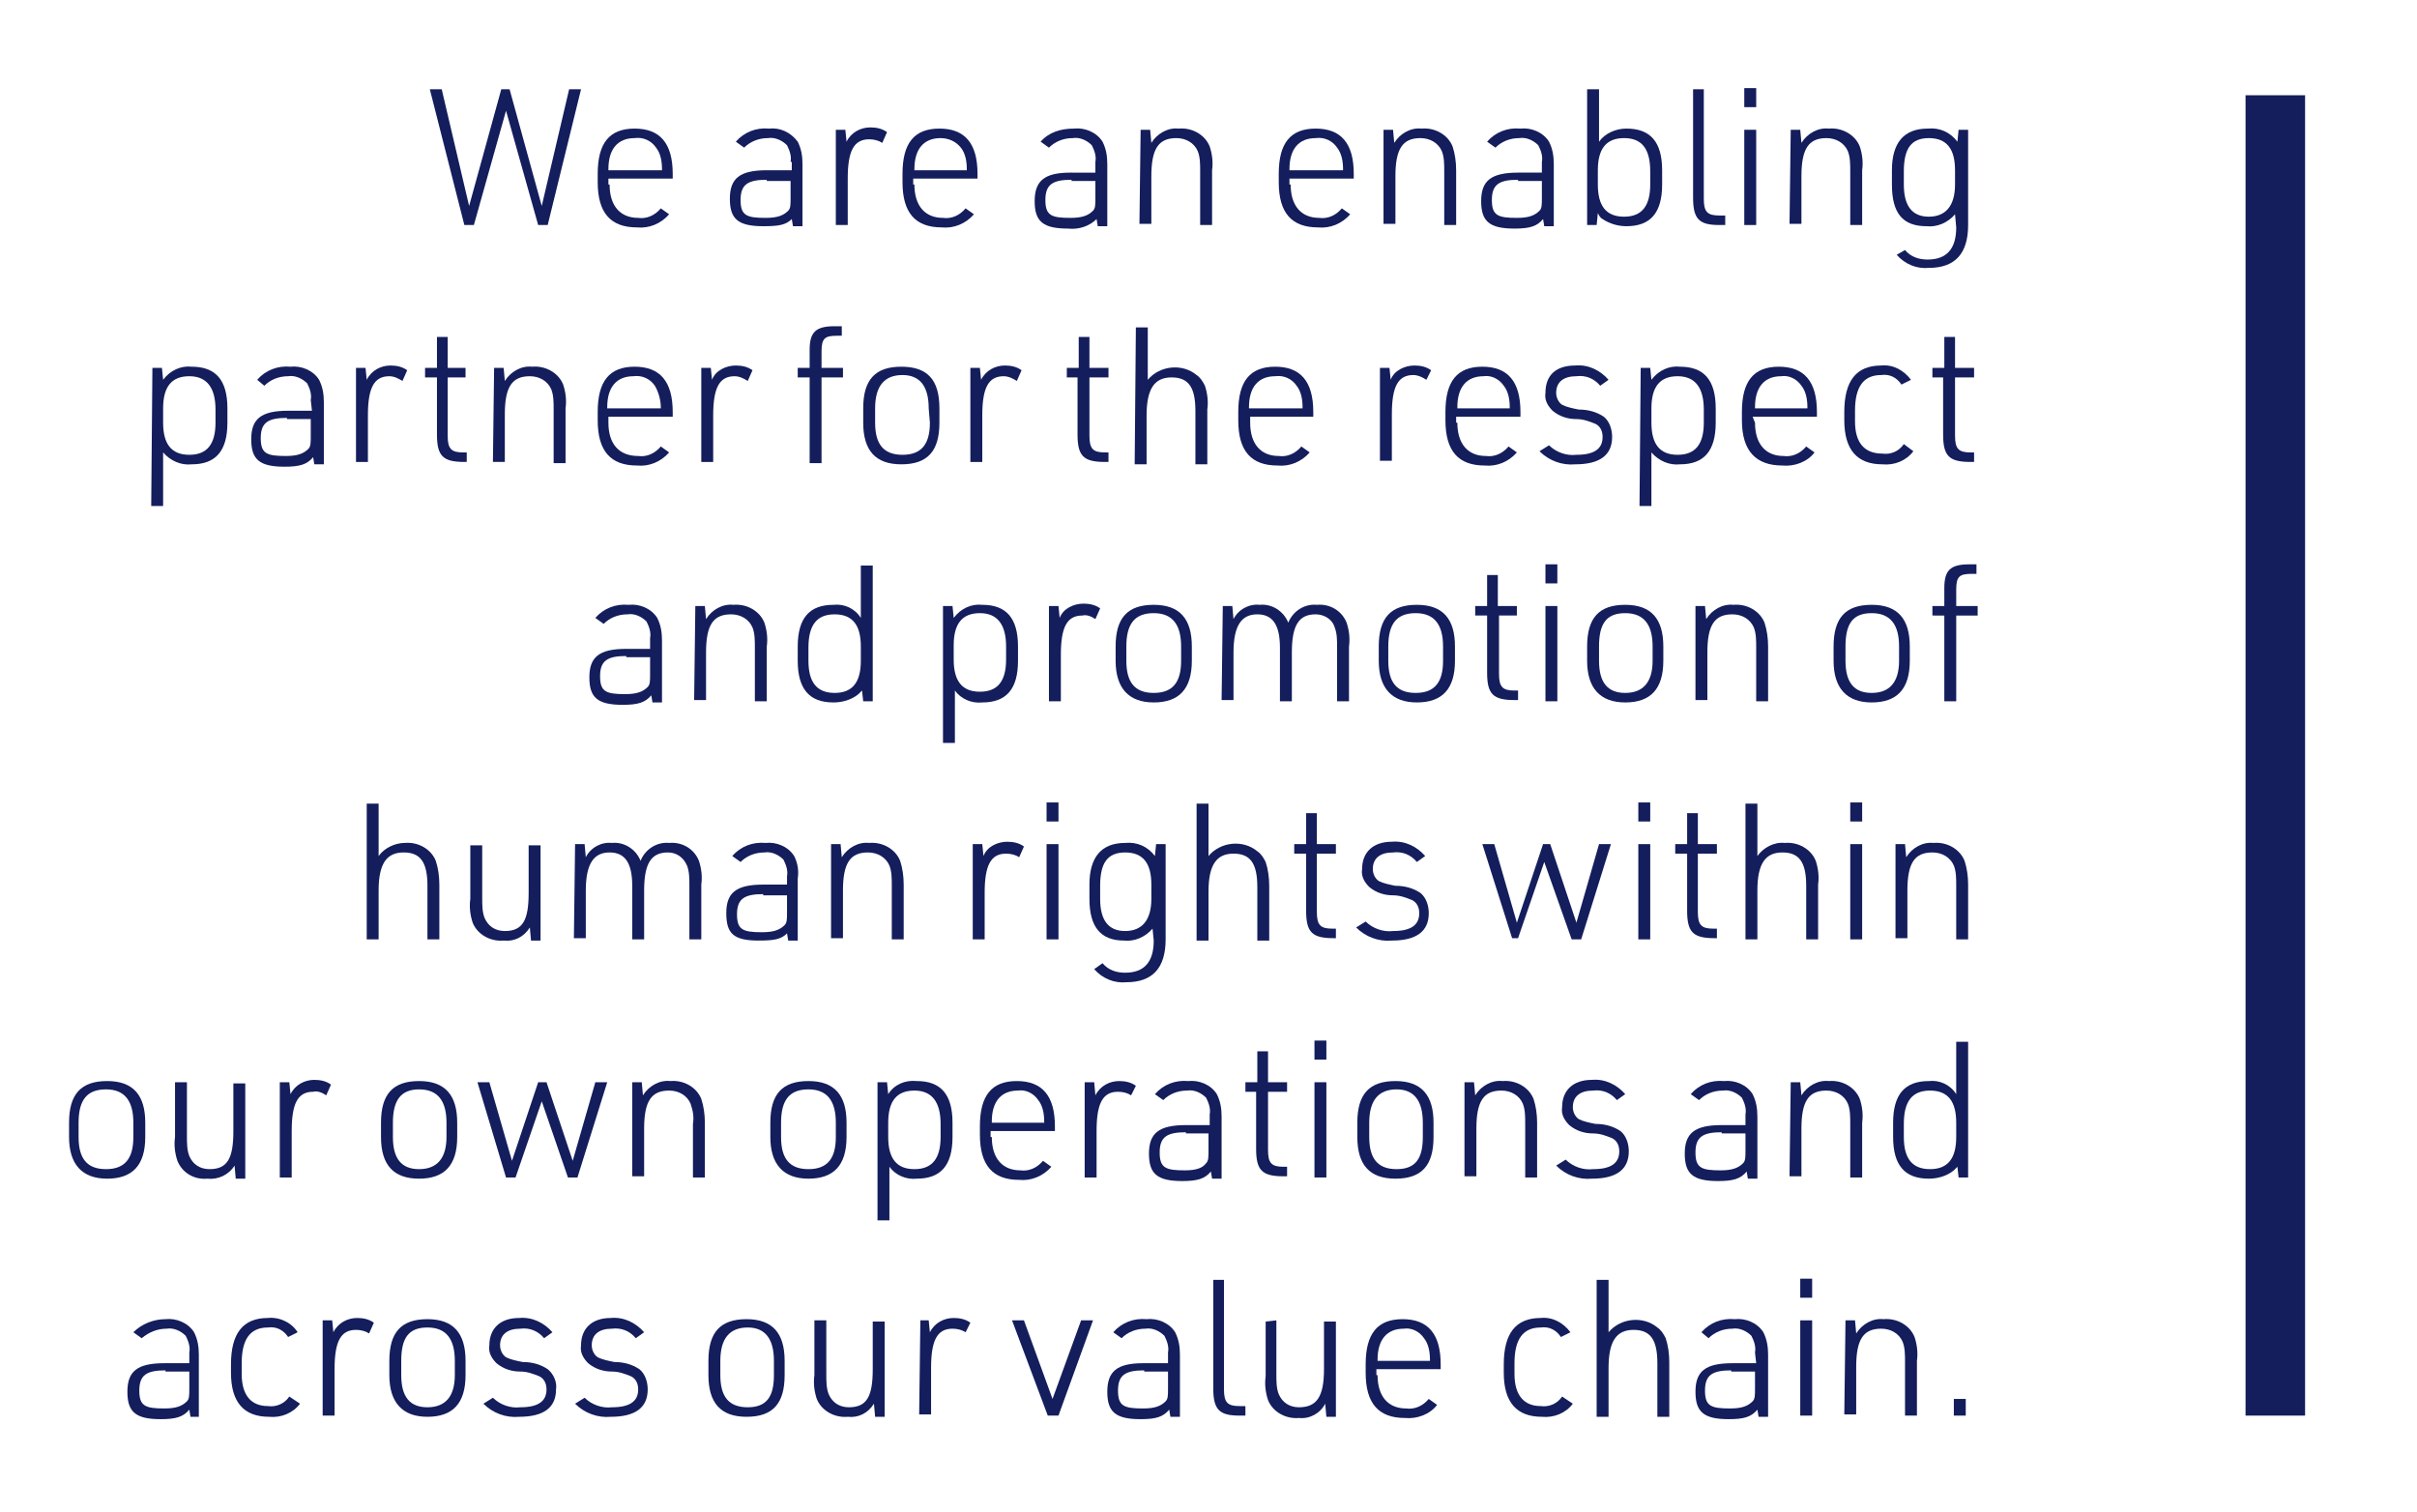 <?xml version="1.0" encoding="utf-8"?>
<!-- Generator: Adobe Illustrator 27.1.1, SVG Export Plug-In . SVG Version: 6.00 Build 0)  -->
<svg version="1.1" id="Layer_1" xmlns="http://www.w3.org/2000/svg" xmlns:xlink="http://www.w3.org/1999/xlink" x="0px" y="0px"
	 viewBox="0 0 203 127" style="enable-background:new 0 0 203 127;" xml:space="preserve">
<style type="text/css">
	.st0{fill:#141E5C;}
	.st1{fill:none;stroke:#141E5C;stroke-width:5;}
</style>
<path class="st0" d="M36.1,7.5h1l2.3,9.8l2.7-9.8h0.7l2.7,9.8l2.3-9.8h1L46,18.9h-0.8l-2.7-9.6l-2.7,9.6H39L36.1,7.5z"/>
<path class="st0" d="M51.2,15.5c0,1.8,0.9,2.8,2.4,2.8c0.7,0.1,1.4-0.2,1.9-0.8l0.7,0.5c-0.7,0.8-1.7,1.2-2.7,1.1
	c-2.2,0-3.3-1.2-3.3-3.8v-0.7c0-2.6,1-3.8,3.1-3.8s3.2,1.2,3.2,3.8V15h-5.4V15.5z M55.6,14.3v-0.1c0-0.6-0.1-1.3-0.5-1.8
	c-0.4-0.6-1.1-0.9-1.8-0.8c-1.4,0-2.2,0.9-2.2,2.6v0.1L55.6,14.3z"/>
<path class="st0" d="M66.4,13.6c0.1-0.5-0.1-1-0.3-1.4c-0.4-0.4-1-0.7-1.6-0.6c-0.8,0-1.5,0.3-2,0.8l-0.7-0.5
	c0.7-0.8,1.7-1.2,2.8-1.1c0.9-0.1,1.8,0.3,2.4,1.1c0.3,0.6,0.4,1.2,0.4,1.9v5.2h-0.8l-0.1-0.6C66,18.9,65.4,19,64.1,19
	c-2.1,0-2.8-0.6-2.8-2.3s0.8-2.4,3.1-2.4h2.1V13.6z M64.4,15.1c-1.6,0-2.2,0.4-2.2,1.7s0.5,1.5,2.1,1.5c1,0,1.5-0.2,1.9-0.6
	c0.2-0.2,0.2-0.5,0.2-1.1v-1.4H64.4z"/>
<path class="st0" d="M70.2,10.9H71l0.1,1c0.4-0.8,1.2-1.2,2-1.2c0.5,0,1,0.1,1.4,0.4L74.1,12c-0.3-0.2-0.7-0.3-1.1-0.3
	c-1.3,0-1.8,1-1.8,3.3v3.9h-1L70.2,10.9z"/>
<path class="st0" d="M76.8,15.5c0,1.8,0.9,2.8,2.4,2.8c0.7,0.1,1.4-0.2,1.9-0.8l0.7,0.5c-0.7,0.8-1.7,1.2-2.7,1.1
	c-2.2,0-3.3-1.2-3.3-3.8v-0.7c0-2.6,1-3.8,3.1-3.8s3.2,1.2,3.2,3.8V15h-5.4V15.5z M81.2,14.3v-0.1c0-0.6-0.1-1.3-0.5-1.8
	c-0.4-0.5-1-0.8-1.7-0.8c-1.4,0-2.2,0.9-2.2,2.6v0.1H81.2z"/>
<path class="st0" d="M92,13.6c0.1-0.5-0.1-1-0.3-1.4c-0.4-0.4-1-0.7-1.6-0.6c-0.8,0-1.5,0.3-2,0.8l-0.7-0.5c0.7-0.8,1.7-1.1,2.8-1.1
	c0.9-0.1,1.9,0.3,2.4,1.1c0.3,0.6,0.4,1.2,0.4,1.9v5.2h-0.8l-0.1-0.6c-0.6,0.6-1.5,0.9-2.4,0.8c-2.1,0-2.8-0.6-2.8-2.3
	s0.8-2.4,3-2.4H92V13.6z M90,15.1c-1.6,0-2.2,0.4-2.2,1.7s0.5,1.5,2.1,1.5c1,0,1.5-0.2,1.9-0.6c0.2-0.2,0.2-0.5,0.2-1.1v-1.4H90z"/>
<path class="st0" d="M95.8,10.9h0.8l0.1,1.1c0.5-0.8,1.4-1.3,2.3-1.2c1.1-0.1,2.2,0.5,2.6,1.5c0.2,0.6,0.3,1.3,0.2,2v4.6h-1v-4.5
	c0-0.6,0-1.2-0.2-1.7c-0.3-0.7-1-1.1-1.8-1.1c-1.5,0-2.1,0.9-2.1,3.2v4h-1L95.8,10.9z"/>
<path class="st0" d="M108.4,15.5c0,1.8,0.9,2.8,2.4,2.8c0.7,0.1,1.4-0.2,1.9-0.8l0.7,0.5c-0.7,0.8-1.7,1.2-2.7,1.1
	c-2.2,0-3.3-1.2-3.3-3.8v-0.7c0-2.6,1-3.8,3.1-3.8s3.2,1.2,3.2,3.8V15h-5.4V15.5z M112.8,14.3v-0.1c0-0.6-0.1-1.3-0.5-1.8
	c-0.4-0.6-1.1-0.9-1.8-0.8c-1.4,0-2.2,0.9-2.2,2.6v0.1L112.8,14.3z"/>
<path class="st0" d="M116.2,10.9h0.8l0.1,1.1c0.5-0.8,1.4-1.3,2.3-1.2c1.1-0.1,2.2,0.5,2.6,1.5c0.2,0.6,0.3,1.3,0.3,2v4.6h-1v-4.5
	c0-0.6,0-1.2-0.2-1.7c-0.3-0.7-1-1.1-1.8-1.1c-1.5,0-2.1,0.9-2.1,3.2v4h-1L116.2,10.9z"/>
<path class="st0" d="M129.5,13.6c0.1-0.5-0.1-1-0.3-1.4c-0.4-0.4-1-0.7-1.6-0.6c-0.8,0-1.5,0.3-2,0.8l-0.7-0.5
	c0.7-0.8,1.7-1.2,2.8-1.1c0.9-0.1,1.9,0.3,2.4,1.1c0.3,0.6,0.4,1.2,0.4,1.9v5.2h-0.8l-0.1-0.6c-0.5,0.6-1.1,0.8-2.4,0.8
	c-2.1,0-2.8-0.6-2.8-2.3s0.8-2.4,3.1-2.4h2L129.5,13.6z M127.5,15.1c-1.6,0-2.2,0.4-2.2,1.7s0.5,1.5,2.1,1.5c1,0,1.5-0.2,1.9-0.6
	c0.2-0.2,0.2-0.5,0.2-1.1v-1.4H127.5z"/>
<path class="st0" d="M133.3,7.5h1v4.4c0.5-0.7,1.4-1.1,2.3-1.1c2,0,3,1.1,3,3.5v1.2c0,2.4-1,3.5-3,3.5c-0.7,0-1.4-0.2-2-0.6
	c-0.2-0.1-0.3-0.3-0.4-0.5l-0.1,1h-0.8L133.3,7.5z M138.6,14.4c0-1.9-0.7-2.8-2.2-2.8s-2.2,0.9-2.2,2.7v1.2c0,1.8,0.7,2.7,2.2,2.7
	s2.2-0.9,2.2-2.7V14.4z"/>
<path class="st0" d="M143.1,7.5v9.2c0,1.1,0.3,1.4,1.3,1.4h0.5v0.8h-0.5c-1.7,0-2.2-0.5-2.2-2.3V7.5H143.1z"/>
<path class="st0" d="M146.5,7.4h1V9h-1V7.4z M146.5,10.9h1v8h-1V10.9z"/>
<path class="st0" d="M150.4,10.9h0.8l0.1,1.1c0.5-0.8,1.4-1.3,2.3-1.2c1.1-0.1,2.2,0.5,2.6,1.5c0.2,0.6,0.3,1.3,0.2,2v4.6h-1v-4.5
	c0-0.6,0-1.2-0.2-1.7c-0.3-0.7-1-1.1-1.8-1.1c-1.5,0-2.1,0.9-2.1,3.2v4h-1L150.4,10.9z"/>
<path class="st0" d="M164.2,18c-0.6,0.7-1.5,1.1-2.4,1c-2,0-2.9-1.1-2.9-3.5v-1.2c0-2.3,1-3.5,3-3.5c1-0.1,1.9,0.3,2.5,1.1l0.1-1
	h0.8v8c0,2.4-1.1,3.6-3.3,3.6c-1,0.1-2-0.3-2.7-1.1L160,21c0.5,0.6,1.2,0.8,1.9,0.8c1.6,0,2.4-0.9,2.4-2.7L164.2,18z M159.9,15.5
	c0,1.8,0.7,2.7,2.1,2.7s2.2-0.9,2.2-2.7v-1.2c0-1.8-0.7-2.7-2.2-2.7s-2.1,0.9-2.1,2.8V15.5z"/>
<path class="st0" d="M12.8,30.9h0.8l0.1,1c0.6-0.8,1.5-1.2,2.4-1.1c2,0,3,1.1,3,3.5v1.2c0,2.4-1,3.5-3,3.5c-0.9,0.1-1.8-0.3-2.4-1
	v4.5h-1L12.8,30.9z M18.1,34.4c0-1.8-0.7-2.8-2.2-2.8s-2.2,0.9-2.2,2.7v1.2c0,1.8,0.7,2.7,2.2,2.7s2.2-0.9,2.2-2.7V34.4z"/>
<path class="st0" d="M26.1,33.6c0.1-0.5-0.1-1-0.3-1.4c-0.4-0.4-1-0.7-1.6-0.6c-0.8,0-1.5,0.3-2,0.8l-0.6-0.5
	c0.7-0.8,1.7-1.2,2.8-1.1c0.9-0.1,1.9,0.3,2.4,1.1c0.3,0.6,0.4,1.2,0.4,1.9v5.2h-0.8l-0.1-0.6c-0.5,0.6-1.1,0.8-2.4,0.8
	c-2.1,0-2.8-0.6-2.8-2.3s0.8-2.4,3.1-2.4h2L26.1,33.6z M24.1,35.1c-1.6,0-2.2,0.4-2.2,1.7s0.5,1.5,2.1,1.5c1,0,1.5-0.2,1.9-0.6
	c0.2-0.2,0.2-0.5,0.2-1.1v-1.4H24.1z"/>
<path class="st0" d="M29.9,30.9h0.8l0.1,1c0.4-0.8,1.2-1.2,2-1.2c0.5,0,1,0.1,1.4,0.4L33.8,32c-0.3-0.2-0.7-0.4-1.1-0.4
	c-1.3,0-1.8,1-1.8,3.3v3.9h-1L29.9,30.9z"/>
<path class="st0" d="M35.7,31.7v-0.8h1v-2.6h0.9v2.6h1.5v0.8h-1.5v4.9c0,1.1,0.3,1.4,1.3,1.4h0.3v0.8H39c-1.8,0-2.3-0.5-2.3-2.3
	v-4.8H35.7z"/>
<path class="st0" d="M41.5,30.9h0.8l0.1,1.1c0.5-0.8,1.4-1.3,2.3-1.2c1.1-0.1,2.2,0.5,2.6,1.5c0.2,0.6,0.3,1.3,0.2,2v4.6h-1v-4.5
	c0-0.6,0-1.2-0.2-1.7c-0.3-0.7-1-1.1-1.8-1.1c-1.5,0-2.1,0.9-2.1,3.2v4h-1L41.5,30.9z"/>
<path class="st0" d="M51.1,35.5c0,1.8,0.9,2.8,2.5,2.8c0.7,0.1,1.4-0.2,1.9-0.8l0.7,0.5c-0.7,0.8-1.7,1.2-2.7,1.1
	c-2.2,0-3.3-1.2-3.3-3.8v-0.7c0-2.6,1-3.8,3.1-3.8s3.2,1.2,3.2,3.8V35h-5.4V35.5z M55.5,34.3v-0.1c0-0.6-0.2-1.3-0.5-1.8
	c-0.4-0.6-1.1-0.9-1.8-0.8c-1.4,0-2.2,0.9-2.2,2.6v0.1H55.5z"/>
<path class="st0" d="M58.9,30.9h0.8l0.1,1c0.3-0.8,1.2-1.2,2-1.2c0.5,0,1,0.1,1.4,0.4L62.8,32c-0.3-0.2-0.7-0.4-1.1-0.4
	c-1.3,0-1.8,1-1.8,3.3v3.9h-1L58.9,30.9z"/>
<path class="st0" d="M67,31.7v-0.8h1v-1.5c0-1.5,0.5-2,2.1-2h0.6v0.8h-0.4c-1,0-1.3,0.2-1.3,1.3v1.4h1.8v0.8H69v7.2h-1v-7.2H67z"/>
<path class="st0" d="M72.5,34.3c0-2.4,1-3.5,3.2-3.5s3.2,1.1,3.2,3.5v1.2c0,2.4-1,3.5-3.2,3.5s-3.2-1.2-3.2-3.5V34.3z M78,34.3
	c0-1.8-0.7-2.8-2.2-2.8s-2.3,0.9-2.3,2.8v1.2c0,1.8,0.7,2.7,2.3,2.7s2.3-0.9,2.3-2.7L78,34.3z"/>
<path class="st0" d="M81.5,30.9h0.8l0.1,1c0.4-0.8,1.2-1.2,2-1.2c0.5,0,1,0.1,1.4,0.4L85.4,32c-0.3-0.2-0.7-0.4-1.1-0.4
	c-1.3,0-1.8,1-1.8,3.3v3.9h-1L81.5,30.9z"/>
<path class="st0" d="M89.6,31.7v-0.8h1v-2.6h0.9v2.6h1.6v0.8h-1.6v4.9c0,1.1,0.3,1.4,1.3,1.4h0.3v0.8h-0.3c-1.8,0-2.3-0.5-2.3-2.3
	v-4.8H89.6z"/>
<path class="st0" d="M95.4,27.5h1v4.4c1-1.2,2.9-1.4,4.1-0.4c0.3,0.2,0.5,0.5,0.7,0.9c0.2,0.6,0.3,1.3,0.2,2v4.6h-1v-4.5
	c0-2-0.6-2.8-2-2.8s-2.1,0.9-2.1,3.2v4.1h-1L95.4,27.5z"/>
<path class="st0" d="M105,35.5c0,1.8,0.9,2.8,2.4,2.8c0.7,0.1,1.4-0.2,1.9-0.8l0.7,0.5c-0.7,0.8-1.7,1.2-2.7,1.1
	c-2.2,0-3.3-1.2-3.3-3.8v-0.7c0-2.6,1-3.8,3.1-3.8s3.2,1.2,3.2,3.8V35H105V35.5z M109.4,34.3v-0.1c0-0.6-0.1-1.3-0.5-1.8
	c-0.4-0.6-1.1-0.9-1.8-0.8c-1.4,0-2.2,0.9-2.2,2.6v0.1L109.4,34.3z"/>
<path class="st0" d="M115.9,30.9h0.8l0.1,1c0.3-0.8,1.2-1.2,2-1.2c0.5,0,1,0.1,1.4,0.4l-0.4,0.8c-0.3-0.2-0.7-0.4-1.1-0.4
	c-1.3,0-1.8,1-1.8,3.3v3.9h-1L115.9,30.9z"/>
<path class="st0" d="M122.4,35.5c0,1.8,0.9,2.8,2.4,2.8c0.7,0.1,1.4-0.2,1.9-0.8l0.7,0.5c-0.7,0.8-1.7,1.2-2.7,1.1
	c-2.2,0-3.3-1.2-3.3-3.8v-0.7c0-2.6,1-3.8,3.1-3.8s3.2,1.2,3.2,3.8V35h-5.4V35.5z M126.8,34.3v-0.1c0-0.6-0.1-1.3-0.5-1.8
	c-0.4-0.6-1.1-0.9-1.7-0.8c-1.4,0-2.2,0.9-2.2,2.6v0.1L126.8,34.3z"/>
<path class="st0" d="M130.1,37.4c0.6,0.6,1.5,0.9,2.3,0.8c1.5,0,2.2-0.5,2.2-1.5c0-0.5-0.2-0.9-0.6-1.1c-0.5-0.2-1-0.4-1.6-0.4
	c-0.7,0-1.4-0.2-2-0.7c-0.4-0.4-0.7-0.9-0.6-1.5c0-1.5,0.9-2.3,2.5-2.3c1.1-0.1,2.1,0.4,2.8,1.2l-0.7,0.5c-0.5-0.6-1.2-0.9-2-0.8
	c-1.1,0-1.7,0.5-1.7,1.4c0,0.4,0.2,0.8,0.5,1c0.4,0.2,0.9,0.3,1.4,0.4c0.8,0,1.5,0.2,2.1,0.6c0.5,0.4,0.7,1.1,0.7,1.7
	c0,1.5-1,2.3-3.1,2.3c-1.1,0.1-2.2-0.3-3-1.1L130.1,37.4z"/>
<path class="st0" d="M137.8,30.9h0.8l0.1,1c0.6-0.8,1.5-1.2,2.4-1.1c2,0,3,1.1,3,3.5v1.2c0,2.4-1,3.5-3,3.5c-0.9,0.1-1.8-0.3-2.4-1
	v4.5h-1L137.8,30.9z M143.1,34.4c0-1.8-0.7-2.8-2.2-2.8s-2.2,0.9-2.2,2.7v1.2c0,1.8,0.7,2.7,2.2,2.7s2.2-0.9,2.2-2.7V34.4z"/>
<path class="st0" d="M147.4,35.5c0,1.8,0.9,2.8,2.4,2.8c0.7,0.1,1.4-0.2,1.9-0.8l0.7,0.5c-0.6,0.8-1.7,1.2-2.7,1.1
	c-2.2,0-3.4-1.2-3.4-3.8v-0.7c0-2.6,1-3.8,3.1-3.8s3.2,1.2,3.2,3.8V35h-5.4L147.4,35.5z M151.8,34.3v-0.1c0-0.6-0.1-1.3-0.5-1.8
	c-0.4-0.6-1.1-0.9-1.7-0.8c-1.4,0-2.2,0.9-2.2,2.6v0.1L151.8,34.3z"/>
<path class="st0" d="M160.7,37.9c-0.6,0.8-1.6,1.2-2.6,1.1c-2.1,0-3.2-1.2-3.2-3.7v-0.7c0-2.6,1-3.9,3.1-3.9c1-0.1,1.9,0.4,2.5,1.2
	l-0.8,0.4c-0.4-0.6-1-0.9-1.7-0.8c-1.5,0-2.2,1-2.2,3v0.9c0,1.8,0.8,2.7,2.3,2.7c0.7,0.1,1.4-0.2,1.8-0.8L160.7,37.9z"/>
<path class="st0" d="M162.3,31.7v-0.8h1v-2.6h0.9v2.6h1.6v0.8h-1.6v4.9c0,1.1,0.3,1.4,1.3,1.4h0.3v0.8h-0.3c-1.8,0-2.3-0.5-2.3-2.3
	v-4.8H162.3z"/>
<path class="st0" d="M54.6,53.6c0.1-0.5-0.1-1-0.3-1.4c-0.4-0.4-1-0.7-1.6-0.6c-0.8,0-1.5,0.3-2,0.8L50,51.9
	c0.7-0.8,1.7-1.2,2.8-1.1c0.9-0.1,1.9,0.3,2.4,1.1c0.3,0.6,0.4,1.2,0.4,1.9v5.2h-0.8l-0.1-0.6c-0.5,0.6-1.1,0.8-2.4,0.8
	c-2.1,0-2.8-0.6-2.8-2.3s0.8-2.4,3.1-2.4h2L54.6,53.6z M52.6,55.1c-1.6,0-2.2,0.4-2.2,1.7s0.5,1.5,2.1,1.5c1,0,1.5-0.2,1.9-0.6
	c0.2-0.2,0.2-0.5,0.2-1.1v-1.4H52.6z"/>
<path class="st0" d="M58.4,50.9h0.8l0.1,1.1c0.5-0.8,1.4-1.3,2.3-1.2c1.1-0.1,2.2,0.5,2.6,1.5c0.2,0.6,0.3,1.3,0.2,2v4.6h-1v-4.5
	c0-0.6,0-1.2-0.2-1.7c-0.3-0.7-1-1.1-1.8-1.1c-1.5,0-2.1,0.9-2.1,3.2v4h-1L58.4,50.9z"/>
<path class="st0" d="M72.4,58L72.4,58l-0.3,0.3c-0.6,0.5-1.4,0.7-2.1,0.7c-2,0-3-1.1-3-3.5v-1.2c0-2.4,1-3.5,3-3.5
	c0.9-0.1,1.8,0.3,2.3,1.1v-4.4h1v11.4h-0.8L72.4,58z M67.9,55.5c0,1.8,0.7,2.7,2.2,2.7s2.2-0.9,2.2-2.7v-1.2c0-1.8-0.7-2.7-2.2-2.7
	s-2.2,0.9-2.2,2.8V55.5z"/>
<path class="st0" d="M79.2,50.9H80l0.1,1c0.6-0.8,1.5-1.2,2.4-1.1c2,0,3,1.1,3,3.5v1.2c0,2.4-1,3.5-3,3.5c-0.9,0.1-1.8-0.3-2.3-1
	v4.4h-1L79.2,50.9z M84.5,54.3c0-1.8-0.7-2.8-2.2-2.8s-2.2,0.9-2.2,2.7v1.2c0,1.8,0.7,2.7,2.2,2.7s2.2-0.9,2.2-2.7V54.3z"/>
<path class="st0" d="M88.1,50.9h0.8l0.1,1c0.3-0.8,1.2-1.2,2-1.2c0.5,0,1,0.1,1.4,0.4L92,52c-0.3-0.2-0.7-0.4-1.1-0.3
	c-1.3,0-1.8,1-1.8,3.3v3.9h-1L88.1,50.9z"/>
<path class="st0" d="M93.7,54.3c0-2.4,1-3.5,3.2-3.5s3.2,1.2,3.2,3.5v1.2c0,2.4-1.1,3.5-3.2,3.5s-3.2-1.2-3.2-3.5L93.7,54.3z
	 M99.2,54.3c0-1.8-0.7-2.8-2.3-2.8s-2.3,0.9-2.3,2.8v1.2c0,1.8,0.7,2.7,2.3,2.7s2.3-0.9,2.3-2.7V54.3z"/>
<path class="st0" d="M102.7,50.9h0.8l0.1,1.1c0.4-0.8,1.3-1.3,2.2-1.2c1-0.1,2,0.5,2.4,1.5c0.4-1,1.4-1.6,2.4-1.5
	c1.1-0.1,2.1,0.5,2.5,1.5c0.2,0.6,0.3,1.3,0.2,2v4.6h-1v-4.5c0-0.6,0-1.2-0.2-1.7c-0.2-0.7-0.9-1.1-1.6-1.1c-1.4,0-2,0.9-2,3.2v4.1
	h-1v-4.5c0-1.9-0.6-2.8-1.9-2.8s-2,0.9-2,3.2v4h-1L102.7,50.9z"/>
<path class="st0" d="M115.8,54.3c0-2.4,1-3.5,3.2-3.5s3.2,1.2,3.2,3.5v1.2c0,2.4-1.1,3.5-3.2,3.5s-3.2-1.2-3.2-3.5L115.8,54.3z
	 M121.2,54.3c0-1.8-0.7-2.8-2.3-2.8s-2.3,0.9-2.3,2.8v1.2c0,1.8,0.7,2.7,2.3,2.7s2.3-0.9,2.3-2.7V54.3z"/>
<path class="st0" d="M123.9,51.7v-0.8h1v-2.6h0.9v2.6h1.6v0.8h-1.5v4.9c0,1.1,0.3,1.4,1.3,1.4h0.3v0.8h-0.3c-1.8,0-2.3-0.5-2.3-2.3
	v-4.8H123.9z"/>
<path class="st0" d="M129.8,47.4h1V49h-1V47.4z M129.8,50.9h1v8h-1V50.9z"/>
<path class="st0" d="M133.3,54.3c0-2.4,1-3.5,3.2-3.5s3.2,1.2,3.2,3.5v1.2c0,2.4-1.1,3.5-3.2,3.5s-3.2-1.2-3.2-3.5V54.3z
	 M138.8,54.3c0-1.8-0.7-2.8-2.3-2.8s-2.2,0.9-2.2,2.8v1.2c0,1.8,0.7,2.7,2.2,2.7s2.3-0.9,2.3-2.7V54.3z"/>
<path class="st0" d="M142.4,50.9h0.8l0.1,1.1c0.5-0.8,1.4-1.3,2.3-1.2c1.1-0.1,2.2,0.5,2.6,1.5c0.2,0.6,0.3,1.3,0.3,2v4.6h-1v-4.5
	c0-0.6,0-1.2-0.2-1.7c-0.3-0.7-1-1.1-1.8-1.1c-1.5,0-2.1,0.9-2.1,3.2v4h-1L142.4,50.9z"/>
<path class="st0" d="M154,54.3c0-2.4,1-3.5,3.2-3.5s3.2,1.2,3.2,3.5v1.2c0,2.4-1.1,3.5-3.2,3.5s-3.2-1.2-3.2-3.5V54.3z M159.5,54.3
	c0-1.8-0.7-2.8-2.3-2.8s-2.2,0.9-2.2,2.8v1.2c0,1.8,0.7,2.7,2.2,2.7s2.3-0.9,2.3-2.7V54.3z"/>
<path class="st0" d="M162.3,51.7v-0.8h1v-1.5c0-1.5,0.5-2,2.1-2h0.6v0.8h-0.4c-1,0-1.3,0.2-1.3,1.3v1.4h1.8v0.8h-1.8v7.2h-1v-7.2
	H162.3z"/>
<path class="st0" d="M30.8,67.5h1v4.4c0.5-0.7,1.4-1.1,2.2-1.1c1.1-0.1,2.2,0.5,2.6,1.5c0.2,0.6,0.3,1.3,0.3,2v4.6h-1v-4.5
	c0-2-0.6-2.8-2-2.8s-2.1,0.9-2.1,3.2v4.1h-1L30.8,67.5z"/>
<path class="st0" d="M40.5,70.9v4.5c0,0.6,0,1.2,0.2,1.7c0.3,0.7,0.9,1.1,1.7,1.1c1.5,0,2-0.9,2-3.2v-4h1v8h-0.8l-0.1-1.1
	c-0.5,0.8-1.3,1.2-2.2,1.1c-1.1,0.1-2.2-0.5-2.6-1.5c-0.2-0.6-0.3-1.3-0.2-2v-4.5H40.5z"/>
<path class="st0" d="M48.3,70.9h0.8l0.1,1.1c0.4-0.8,1.3-1.3,2.2-1.2c1-0.1,2,0.5,2.4,1.5c0.4-1,1.4-1.6,2.4-1.5
	c1.1-0.1,2.1,0.5,2.5,1.5c0.2,0.6,0.3,1.3,0.2,2v4.6h-1v-4.5c0-0.6,0-1.2-0.2-1.7c-0.3-0.7-0.9-1.1-1.6-1.1c-1.4,0-2,0.9-2,3.2v4.1
	h-1v-4.5c0-1.9-0.6-2.8-1.9-2.8s-2,0.9-2,3.2v4h-1L48.3,70.9z"/>
<path class="st0" d="M66.1,73.6c0.1-0.5-0.1-1-0.3-1.4c-0.4-0.4-1-0.7-1.6-0.6c-0.8,0-1.5,0.3-2,0.8l-0.7-0.5
	c0.7-0.8,1.7-1.2,2.8-1.1c0.9-0.1,1.9,0.3,2.4,1.1c0.3,0.6,0.4,1.2,0.3,1.9v5.2h-0.8l-0.1-0.6C65.6,78.9,65,79,63.7,79
	c-2.1,0-2.7-0.6-2.7-2.3s0.8-2.4,3.1-2.4h2V73.6z M64.1,75.1c-1.6,0-2.2,0.4-2.2,1.7s0.5,1.5,2.1,1.5c1,0,1.5-0.2,1.9-0.6
	c0.2-0.2,0.2-0.5,0.2-1.1v-1.4H64.1z"/>
<path class="st0" d="M69.8,70.9h0.8l0.1,1.1c0.5-0.8,1.4-1.3,2.3-1.2c1.1-0.1,2.2,0.5,2.6,1.5c0.2,0.6,0.3,1.3,0.3,2v4.6h-1v-4.5
	c0-0.6,0-1.2-0.2-1.7c-0.3-0.7-1-1.1-1.8-1.1c-1.5,0-2.1,0.9-2.1,3.2v4h-1L69.8,70.9z"/>
<path class="st0" d="M81.7,70.9h0.8l0.1,1c0.3-0.8,1.2-1.2,2-1.2c0.5,0,1,0.1,1.4,0.4L85.6,72c-0.3-0.2-0.7-0.3-1.1-0.3
	c-1.3,0-1.8,1-1.8,3.3v3.9h-1L81.7,70.9z"/>
<path class="st0" d="M87.9,67.4h1V69h-1V67.4z M87.9,70.9h1v8h-1V70.9z"/>
<path class="st0" d="M96.8,78c-0.6,0.7-1.5,1.1-2.4,1c-2,0-2.9-1.2-2.9-3.5v-1.2c0-2.3,1-3.5,3-3.5c1-0.1,1.9,0.3,2.5,1.1l0.1-1h0.8
	v8c0,2.4-1.1,3.6-3.3,3.6c-1,0.1-2-0.3-2.7-1.1l0.7-0.5c0.5,0.6,1.2,0.8,1.9,0.8c1.6,0,2.4-0.9,2.4-2.7L96.8,78z M92.4,75.5
	c0,1.8,0.7,2.7,2.1,2.7s2.2-0.9,2.2-2.7v-1.2c0-1.8-0.7-2.7-2.2-2.7s-2.1,0.9-2.1,2.8V75.5z"/>
<path class="st0" d="M100.5,67.5h1v4.4c1-1.2,2.9-1.4,4.1-0.4c0.3,0.2,0.5,0.5,0.7,0.9c0.2,0.6,0.3,1.3,0.3,2v4.6h-1v-4.5
	c0-2-0.6-2.8-2-2.8s-2.1,0.9-2.1,3.2v4.1h-1L100.5,67.5z"/>
<path class="st0" d="M108.7,71.7v-0.8h1v-2.6h0.9v2.6h1.6v0.8h-1.6v4.9c0,1.1,0.3,1.4,1.3,1.4h0.3v0.8H112c-1.8,0-2.3-0.5-2.3-2.3
	v-4.8H108.7z"/>
<path class="st0" d="M114.7,77.4c0.6,0.6,1.5,0.9,2.3,0.8c1.5,0,2.2-0.5,2.2-1.5c0-0.5-0.2-0.9-0.6-1.1c-0.5-0.2-1-0.4-1.6-0.4
	c-0.7,0-1.4-0.2-2-0.7c-0.4-0.4-0.7-0.9-0.6-1.5c0-1.4,0.9-2.3,2.5-2.3c1.1-0.1,2.1,0.4,2.8,1.2l-0.7,0.5c-0.5-0.6-1.2-0.9-2-0.8
	c-1.1,0-1.7,0.5-1.7,1.4c0,0.4,0.2,0.8,0.5,1c0.4,0.2,0.9,0.3,1.4,0.4c0.8,0,1.5,0.2,2.1,0.6c0.5,0.4,0.7,1.1,0.7,1.7
	c0,1.5-1,2.3-3.1,2.3c-1.1,0.1-2.2-0.3-3-1.1L114.7,77.4z"/>
<path class="st0" d="M124.5,70.9h1l1.9,6.6l2.2-6.6h0.6l2.2,6.6l1.9-6.6h1l-2.5,8h-0.8l-2.3-6.5l-2.2,6.4H127L124.5,70.9z"/>
<path class="st0" d="M137.6,67.4h1V69h-1V67.4z M137.6,70.9h1v8h-1V70.9z"/>
<path class="st0" d="M140.7,71.7v-0.8h1v-2.6h0.9v2.6h1.6v0.8h-1.6v4.9c0,1.1,0.3,1.4,1.3,1.4h0.3v0.8H144c-1.8,0-2.3-0.5-2.3-2.3
	v-4.8H140.7z"/>
<path class="st0" d="M146.6,67.5h1v4.4c0.5-0.7,1.4-1.2,2.3-1.1c1.1-0.1,2.2,0.5,2.6,1.5c0.2,0.6,0.3,1.3,0.2,2v4.6h-1v-4.5
	c0-2-0.6-2.8-2-2.8s-2.1,0.9-2.1,3.2v4.1h-1L146.6,67.5z"/>
<path class="st0" d="M155.4,67.4h1V69h-1V67.4z M155.4,70.9h1v8h-1V70.9z"/>
<path class="st0" d="M159.2,70.9h0.8l0.1,1.1c0.5-0.8,1.4-1.3,2.3-1.2c1.1-0.1,2.2,0.5,2.6,1.5c0.2,0.6,0.3,1.3,0.3,2v4.6h-1v-4.5
	c0-0.6,0-1.2-0.2-1.7c-0.3-0.7-1-1.1-1.8-1.1c-1.5,0-2.1,0.9-2.1,3.2v4h-1L159.2,70.9z"/>
<path class="st0" d="M5.8,94.3c0-2.4,1-3.5,3.2-3.5s3.2,1.2,3.2,3.5v1.2c0,2.4-1.1,3.5-3.2,3.5s-3.2-1.2-3.2-3.5L5.8,94.3z
	 M11.2,94.3c0-1.8-0.7-2.8-2.3-2.8s-2.3,0.9-2.3,2.8v1.2c0,1.8,0.7,2.7,2.3,2.7s2.3-0.9,2.3-2.7V94.3z"/>
<path class="st0" d="M15.7,90.9v4.5c0,0.6,0,1.2,0.2,1.7c0.3,0.7,0.9,1.1,1.7,1.1c1.5,0,2-0.9,2-3.2v-4h1v8h-0.8l-0.1-1.1
	c-0.5,0.8-1.4,1.2-2.3,1.1c-1.1,0.1-2.1-0.5-2.5-1.5c-0.2-0.6-0.3-1.3-0.2-2v-4.6H15.7z"/>
<path class="st0" d="M23.5,90.9h0.8l0.1,1c0.4-0.8,1.2-1.2,2-1.2c0.5,0,1,0.1,1.4,0.4L27.4,92c-0.3-0.2-0.7-0.4-1.1-0.3
	c-1.3,0-1.8,1-1.8,3.3v3.9h-1L23.5,90.9z"/>
<path class="st0" d="M32,94.3c0-2.4,1-3.5,3.2-3.5s3.2,1.2,3.2,3.5v1.2c0,2.4-1.1,3.5-3.2,3.5S32,97.9,32,95.5V94.3z M37.5,94.3
	c0-1.8-0.7-2.8-2.3-2.8S33,92.5,33,94.3v1.2c0,1.8,0.7,2.7,2.2,2.7s2.3-0.9,2.3-2.7V94.3z"/>
<path class="st0" d="M40.1,90.9h1l1.9,6.6l2.2-6.6h0.7l2.2,6.6l1.9-6.6h1l-2.5,8h-0.8l-2.2-6.4l-2.2,6.4h-0.8L40.1,90.9z"/>
<path class="st0" d="M53.1,90.9h0.8l0.1,1.1c0.5-0.8,1.4-1.3,2.3-1.2c1.1-0.1,2.2,0.5,2.6,1.5c0.2,0.6,0.3,1.3,0.3,2v4.6h-1v-4.5
	c0.1-0.6,0-1.1-0.2-1.7c-0.3-0.7-1-1.1-1.8-1.1c-1.5,0-2.1,0.9-2.1,3.2v4h-1L53.1,90.9z"/>
<path class="st0" d="M64.7,94.3c0-2.4,1-3.5,3.2-3.5s3.2,1.2,3.2,3.5v1.2c0,2.4-1.1,3.5-3.2,3.5s-3.2-1.2-3.2-3.5L64.7,94.3z
	 M70.2,94.3c0-1.8-0.7-2.8-2.3-2.8s-2.3,0.9-2.3,2.8v1.2c0,1.8,0.7,2.7,2.3,2.7s2.3-0.9,2.3-2.7V94.3z"/>
<path class="st0" d="M73.7,90.9h0.8l0.1,1c0.5-0.8,1.4-1.2,2.4-1.1c2,0,3,1.1,3,3.5v1.2c0,2.4-1,3.5-3,3.5c-0.9,0.1-1.8-0.3-2.3-1
	v4.5h-1L73.7,90.9z M79,94.4c0-1.8-0.7-2.8-2.2-2.8s-2.2,0.9-2.2,2.7v1.2c0,1.8,0.7,2.7,2.2,2.7s2.2-0.9,2.2-2.7V94.4z"/>
<path class="st0" d="M83.3,95.5c0,1.8,0.9,2.8,2.4,2.8c0.7,0.1,1.4-0.2,1.9-0.8l0.7,0.5c-0.7,0.8-1.7,1.2-2.7,1.1
	c-2.2,0-3.3-1.2-3.3-3.8v-0.7c0-2.6,1-3.8,3.1-3.8s3.2,1.2,3.2,3.8V95h-5.4V95.5z M87.7,94.3v-0.1c0-0.6-0.1-1.3-0.5-1.8
	c-0.4-0.6-1.1-0.9-1.7-0.8c-1.4,0-2.2,0.9-2.2,2.6v0.1H87.7z"/>
<path class="st0" d="M91.1,90.9h0.8L92,92c0.4-0.8,1.2-1.2,2-1.2c0.5,0,1,0.1,1.4,0.4L95,92c-0.3-0.2-0.7-0.3-1.1-0.3
	c-1.3,0-1.8,1-1.8,3.3v3.9h-1L91.1,90.9z"/>
<path class="st0" d="M101.6,93.6c0.1-0.5-0.1-1-0.3-1.4c-0.4-0.4-1-0.7-1.6-0.6c-0.8,0-1.5,0.3-2,0.8L97,91.9
	c0.7-0.8,1.7-1.2,2.8-1.1c0.9-0.1,1.9,0.3,2.4,1.1c0.3,0.6,0.4,1.2,0.4,1.9v5.2h-0.8l-0.1-0.6c-0.5,0.6-1.1,0.8-2.4,0.8
	c-2.1,0-2.8-0.6-2.8-2.3s0.8-2.4,3.1-2.4h2L101.6,93.6z M99.6,95.1c-1.6,0-2.2,0.4-2.2,1.7s0.5,1.5,2.1,1.5c1,0,1.5-0.2,1.8-0.6
	c0.2-0.2,0.2-0.5,0.2-1.1v-1.4H99.6z"/>
<path class="st0" d="M104.6,91.7v-0.8h1v-2.6h0.9v2.6h1.6v0.8h-1.6v4.9c0,1.1,0.3,1.4,1.3,1.4h0.3v0.8h-0.3c-1.8,0-2.3-0.5-2.3-2.3
	v-4.8H104.6z"/>
<path class="st0" d="M110.4,87.4h1V89h-1V87.4z M110.4,90.9h1v8h-1V90.9z"/>
<path class="st0" d="M114,94.3c0-2.4,1-3.5,3.2-3.5s3.2,1.2,3.2,3.5v1.2c0,2.4-1,3.5-3.2,3.5s-3.2-1.2-3.2-3.5V94.3z M119.5,94.3
	c0-1.8-0.7-2.8-2.2-2.8s-2.3,0.9-2.3,2.8v1.2c0,1.8,0.7,2.7,2.3,2.7s2.2-0.9,2.2-2.7V94.3z"/>
<path class="st0" d="M123,90.9h0.8l0.1,1.1c0.5-0.8,1.4-1.3,2.3-1.2c1.1-0.1,2.2,0.5,2.6,1.5c0.2,0.6,0.3,1.3,0.3,2v4.6h-1v-4.5
	c0-0.6,0-1.2-0.2-1.7c-0.3-0.7-1-1.1-1.8-1.1c-1.5,0-2.1,0.9-2.1,3.2v4h-1L123,90.9z"/>
<path class="st0" d="M131.5,97.4c0.6,0.6,1.5,0.9,2.3,0.8c1.5,0,2.2-0.5,2.2-1.5c0-0.5-0.2-0.9-0.6-1.1c-0.5-0.2-1-0.4-1.6-0.4
	c-0.7,0-1.4-0.2-2-0.7c-0.4-0.4-0.7-0.9-0.6-1.5c0-1.4,0.9-2.3,2.5-2.3c1.1-0.1,2.1,0.4,2.8,1.2l-0.7,0.5c-0.5-0.6-1.2-0.9-2-0.8
	c-1.1,0-1.7,0.5-1.7,1.4c0,0.4,0.2,0.8,0.5,1c0.4,0.2,0.9,0.3,1.4,0.4c0.8,0,1.5,0.2,2.1,0.6c0.5,0.4,0.7,1.1,0.7,1.7
	c0,1.5-1,2.3-3.1,2.3c-1.1,0.1-2.2-0.3-3-1.1L131.5,97.4z"/>
<path class="st0" d="M146.6,93.6c0.1-0.5-0.1-1-0.3-1.4c-0.4-0.4-1-0.7-1.6-0.6c-0.8,0-1.5,0.3-2,0.8l-0.7-0.5
	c0.7-0.8,1.7-1.2,2.8-1.1c0.9-0.1,1.9,0.3,2.4,1.1c0.3,0.6,0.4,1.2,0.4,1.9v5.2h-0.8l-0.1-0.6c-0.5,0.6-1.1,0.8-2.4,0.8
	c-2.1,0-2.8-0.6-2.8-2.3s0.8-2.4,3.1-2.4h2L146.6,93.6z M144.6,95.1c-1.6,0-2.2,0.4-2.2,1.7s0.5,1.5,2.1,1.5c1,0,1.5-0.2,1.9-0.6
	c0.2-0.2,0.2-0.5,0.2-1.1v-1.4H144.6z"/>
<path class="st0" d="M150.4,90.9h0.8l0.1,1.1c0.5-0.8,1.4-1.3,2.3-1.2c1.1-0.1,2.2,0.5,2.6,1.5c0.2,0.6,0.3,1.3,0.2,2v4.6h-1v-4.5
	c0-0.6,0-1.2-0.2-1.7c-0.3-0.7-1-1.1-1.8-1.1c-1.5,0-2.1,0.9-2.1,3.2v4h-1L150.4,90.9z"/>
<path class="st0" d="M164.4,98L164.4,98l-0.3,0.3c-0.6,0.5-1.4,0.7-2.1,0.7c-2,0-3-1.1-3-3.5v-1.2c0-2.4,1-3.5,3-3.5
	c0.9-0.1,1.8,0.3,2.3,1.1v-4.4h1v11.4h-0.8L164.4,98z M159.9,95.5c0,1.8,0.7,2.7,2.2,2.7s2.2-0.9,2.2-2.7v-1.2
	c0-1.8-0.7-2.7-2.2-2.7s-2.2,0.9-2.2,2.8V95.5z"/>
<path class="st0" d="M15.9,113.6c0.1-0.5-0.1-1-0.3-1.4c-0.4-0.4-1-0.7-1.6-0.6c-0.8,0-1.5,0.3-2.1,0.8l-0.7-0.5
	c0.7-0.7,1.7-1.1,2.7-1.1c0.9-0.1,1.9,0.3,2.4,1.1c0.3,0.6,0.4,1.2,0.4,1.9v5.2H16l-0.1-0.6c-0.5,0.6-1.1,0.8-2.4,0.8
	c-2.1,0-2.8-0.6-2.8-2.3s0.8-2.4,3.1-2.4h2.1L15.9,113.6z M13.9,115.1c-1.6,0-2.2,0.4-2.2,1.7s0.5,1.5,2.1,1.5c1,0,1.5-0.2,1.9-0.6
	c0.2-0.2,0.2-0.5,0.2-1.1v-1.4H13.9z"/>
<path class="st0" d="M25.2,117.9c-0.6,0.8-1.6,1.2-2.6,1.1c-2.1,0-3.2-1.2-3.2-3.7v-0.7c0-2.6,1-3.9,3.1-3.9c1-0.1,2,0.4,2.5,1.2
	l-0.8,0.4c-0.4-0.6-1-0.9-1.7-0.8c-1.5,0-2.2,1-2.2,3v0.9c0,1.8,0.8,2.7,2.2,2.7c0.7,0.1,1.4-0.2,1.8-0.8L25.2,117.9z"/>
<path class="st0" d="M27.1,110.9h0.8l0.1,1c0.4-0.8,1.2-1.2,2-1.2c0.5,0,1,0.1,1.4,0.4L31,112c-0.3-0.2-0.7-0.3-1.1-0.3
	c-1.3,0-1.8,1-1.8,3.3v3.9h-1L27.1,110.9z"/>
<path class="st0" d="M32.7,114.3c0-2.4,1-3.5,3.2-3.5s3.2,1.2,3.2,3.5v1.2c0,2.4-1.1,3.5-3.2,3.5s-3.2-1.2-3.2-3.5V114.3z
	 M38.2,114.3c0-1.8-0.7-2.8-2.3-2.8s-2.2,0.9-2.2,2.8v1.2c0,1.8,0.7,2.7,2.2,2.7s2.3-0.9,2.3-2.7V114.3z"/>
<path class="st0" d="M41.4,117.4c0.6,0.6,1.5,0.9,2.3,0.8c1.5,0,2.2-0.5,2.2-1.5c0-0.5-0.2-0.9-0.6-1.1c-0.5-0.2-1-0.4-1.6-0.4
	c-0.7,0-1.4-0.2-2-0.7c-0.4-0.4-0.7-0.9-0.6-1.5c0-1.4,0.9-2.3,2.5-2.3c1.1-0.1,2.1,0.4,2.8,1.2l-0.7,0.5c-0.5-0.6-1.2-0.9-2-0.8
	c-1.1,0-1.7,0.5-1.7,1.4c0,0.4,0.2,0.8,0.5,1c0.4,0.2,0.9,0.3,1.4,0.4c0.8,0,1.5,0.2,2.1,0.6c0.5,0.4,0.8,1.1,0.7,1.7
	c0,1.5-1,2.3-3.1,2.3c-1.1,0.1-2.2-0.3-3-1.1L41.4,117.4z"/>
<path class="st0" d="M49.1,117.4c0.6,0.6,1.5,0.9,2.3,0.8c1.5,0,2.2-0.5,2.2-1.5c0-0.5-0.2-0.9-0.6-1.1c-0.5-0.2-1-0.4-1.6-0.4
	c-0.7,0-1.4-0.2-2-0.7c-0.4-0.4-0.7-0.9-0.6-1.5c0-1.4,0.9-2.3,2.5-2.3c1.1-0.1,2.1,0.4,2.8,1.2l-0.7,0.5c-0.5-0.6-1.2-0.9-2-0.8
	c-1.1,0-1.7,0.5-1.7,1.4c0,0.4,0.2,0.8,0.5,1c0.4,0.2,0.9,0.3,1.4,0.4c0.8,0,1.5,0.2,2.1,0.6c0.5,0.4,0.7,1.1,0.7,1.7
	c0,1.5-1,2.3-3.1,2.3c-1.1,0.1-2.2-0.3-3-1.1L49.1,117.4z"/>
<path class="st0" d="M59.5,114.3c0-2.4,1-3.5,3.2-3.5s3.2,1.2,3.2,3.5v1.2c0,2.4-1,3.5-3.2,3.5s-3.2-1.2-3.2-3.5L59.5,114.3z
	 M65,114.3c0-1.8-0.7-2.8-2.2-2.8s-2.3,0.9-2.3,2.8v1.2c0,1.8,0.7,2.7,2.3,2.7s2.2-0.9,2.2-2.7V114.3z"/>
<path class="st0" d="M69.4,110.9v4.5c0,0.6,0,1.2,0.2,1.7c0.3,0.7,0.9,1.1,1.7,1.1c1.5,0,2-0.9,2-3.2v-4h1v8h-0.8l-0.1-1.1
	c-0.5,0.8-1.3,1.2-2.2,1.1c-1.1,0.1-2.2-0.5-2.6-1.5c-0.2-0.6-0.3-1.3-0.2-2v-4.6L69.4,110.9z"/>
<path class="st0" d="M77.3,110.9H78l0.1,1c0.4-0.8,1.2-1.2,2-1.2c0.5,0,1,0.1,1.4,0.4l-0.4,0.8c-0.3-0.2-0.7-0.3-1.1-0.3
	c-1.3,0-1.8,1-1.8,3.3v3.9h-1L77.3,110.9z"/>
<path class="st0" d="M85,110.9h1l2.4,6.6l2.4-6.6h1l-2.9,8H88L85,110.9z"/>
<path class="st0" d="M98.1,113.6c0.1-0.5-0.1-1-0.3-1.4c-0.4-0.4-1-0.7-1.6-0.6c-0.8,0-1.5,0.3-2,0.8l-0.7-0.5
	c0.7-0.8,1.7-1.2,2.8-1.1c0.9-0.1,1.9,0.3,2.4,1.1c0.3,0.6,0.4,1.2,0.4,1.9v5.2h-0.8l-0.1-0.6c-0.5,0.6-1.1,0.8-2.4,0.8
	c-2.1,0-2.8-0.6-2.8-2.3s0.8-2.4,3-2.4h2.1L98.1,113.6z M96.1,115.1c-1.6,0-2.2,0.4-2.2,1.7s0.5,1.5,2.1,1.5c1,0,1.5-0.2,1.9-0.6
	c0.2-0.2,0.2-0.5,0.2-1.1v-1.4H96.1z"/>
<path class="st0" d="M102.8,107.5v9.2c0,1.1,0.3,1.4,1.3,1.4h0.5v0.8h-0.5c-1.7,0-2.2-0.5-2.2-2.3v-9.1H102.8z"/>
<path class="st0" d="M107.2,110.9v4.5c0,0.6,0,1.2,0.2,1.7c0.3,0.7,0.9,1.1,1.7,1.1c1.5,0,2.1-0.9,2.1-3.2v-4h1v8h-0.8l-0.1-1.1
	c-0.4,0.8-1.3,1.3-2.2,1.2c-1.1,0.1-2.2-0.5-2.6-1.5c-0.2-0.6-0.3-1.3-0.2-2V111L107.2,110.9z"/>
<path class="st0" d="M115.7,115.5c0,1.8,0.9,2.8,2.4,2.8c0.7,0.1,1.4-0.2,1.9-0.8l0.7,0.5c-0.6,0.8-1.7,1.2-2.7,1.1
	c-2.2,0-3.3-1.2-3.3-3.8v-0.7c0-2.6,1-3.8,3.1-3.8s3.2,1.2,3.2,3.8v0.4h-5.4V115.5z M120.1,114.3v-0.1c0-0.6-0.1-1.3-0.5-1.8
	c-0.4-0.6-1.1-0.9-1.7-0.8c-1.4,0-2.2,0.9-2.2,2.6v0.1H120.1z"/>
<path class="st0" d="M132.1,117.9c-0.6,0.8-1.6,1.2-2.6,1.1c-2.1,0-3.2-1.2-3.2-3.7v-0.7c0-2.6,1-3.9,3.1-3.9c1-0.1,1.9,0.4,2.5,1.2
	l-0.8,0.4c-0.4-0.6-1-0.9-1.7-0.8c-1.5,0-2.2,1-2.2,3v0.9c0,1.8,0.8,2.7,2.2,2.7c0.7,0.1,1.4-0.2,1.8-0.8L132.1,117.9z"/>
<path class="st0" d="M134.1,107.5h1v4.4c1-1.2,2.9-1.4,4.1-0.4c0.3,0.2,0.5,0.5,0.7,0.9c0.2,0.6,0.3,1.3,0.3,2v4.6h-1v-4.5
	c0-2-0.6-2.8-2-2.8s-2.1,0.9-2.1,3.2v4.1h-1L134.1,107.5z"/>
<path class="st0" d="M147.4,113.6c0.1-0.5-0.1-1-0.3-1.4c-0.4-0.4-1-0.7-1.6-0.6c-0.8,0-1.5,0.3-2,0.8l-0.6-0.5
	c0.7-0.8,1.7-1.2,2.8-1.1c0.9-0.1,1.9,0.3,2.4,1.1c0.3,0.6,0.4,1.2,0.4,1.9v5.2h-0.8l-0.1-0.6c-0.5,0.6-1.1,0.8-2.4,0.8
	c-2.1,0-2.8-0.6-2.8-2.3s0.8-2.4,3.1-2.4h2L147.4,113.6z M145.4,115.1c-1.6,0-2.2,0.4-2.2,1.7s0.5,1.5,2.1,1.5c1,0,1.5-0.2,1.9-0.6
	c0.2-0.2,0.2-0.5,0.2-1.1v-1.4H145.4z"/>
<path class="st0" d="M151.2,107.4h1v1.6h-1V107.4z M151.2,110.9h1v8h-1V110.9z"/>
<path class="st0" d="M155,110.9h0.8l0.1,1.1c0.5-0.8,1.4-1.3,2.3-1.2c1.1-0.1,2.2,0.5,2.6,1.5c0.2,0.6,0.3,1.3,0.2,2v4.6h-1v-4.5
	c0-0.6,0-1.2-0.2-1.7c-0.3-0.7-1-1.1-1.8-1.1c-1.5,0-2.1,0.9-2.1,3.2v4h-1L155,110.9z"/>
<path class="st0" d="M164.1,117.5h1v1.4h-1V117.5z"/>
<line class="st1" x1="191.1" y1="8" x2="191.1" y2="118.9"/>
</svg>
